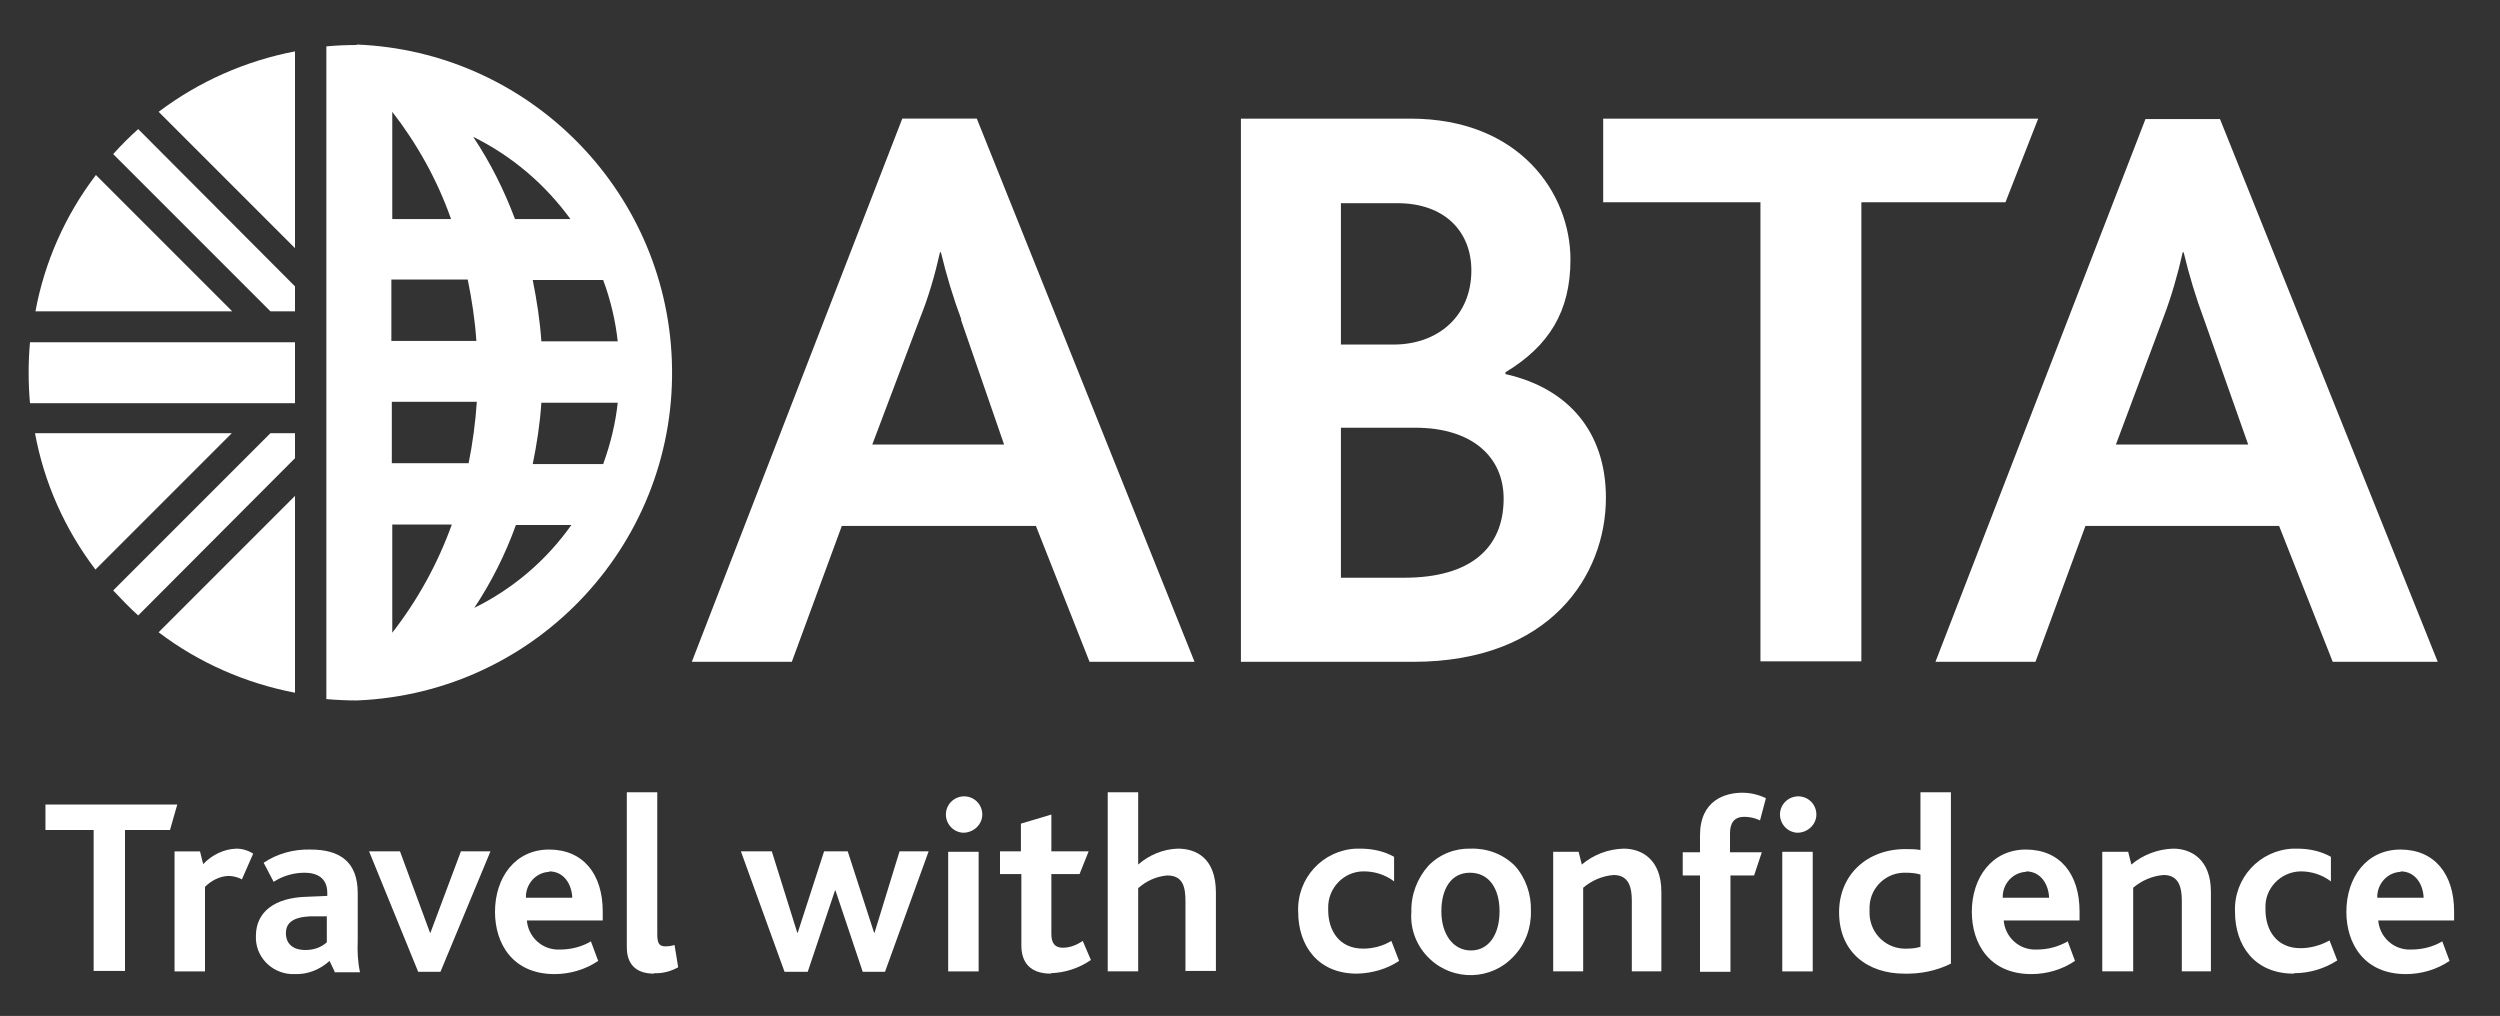 <?xml version="1.0" encoding="UTF-8"?>
<svg id="ICONS" xmlns="http://www.w3.org/2000/svg" viewBox="0 0 55 22.35">
  <rect x="0" y="0" width="55" height="22.35" fill="#333333" stroke="none"/>
  <defs>
    <style>
      .cls-1 {
        fill: #fff;
        stroke-width: 0px;
      }
    </style>
  </defs>
  <g id="icon-l-abta">
    <g id="g3886">
      <path id="path3551" class="cls-1" d="m7.85.99c-.23,0-.45.01-.67.03v1.16h0v12.75h0v.45c.22.02.45.03.67.03,3.99-.16,7.09-3.52,6.93-7.5-.15-3.76-3.17-6.78-6.93-6.93m2.64,7.86c-.03.45-.09.9-.18,1.35h-1.69v-1.35h1.87Zm-1.88-1.33v-1.36h1.68c.09.44.16.89.19,1.35h-1.87Zm3.29,1.35h1.69c-.05.46-.16.91-.32,1.35h-1.55c.09-.44.16-.89.19-1.35m0-1.35c-.03-.45-.1-.9-.19-1.35h1.55c.16.43.27.89.32,1.35h-1.68Zm.64-2.69h-1.22c-.24-.64-.54-1.24-.92-1.81.85.42,1.58,1.04,2.14,1.81m-2.63,0h-1.29v-2.36c.55.71.99,1.5,1.29,2.35m-1.29,9.12v-2.39h1.31c-.31.86-.75,1.66-1.31,2.38h0Zm1.8-.55c.38-.57.69-1.19.92-1.83h1.22c-.55.78-1.29,1.41-2.15,1.83"/>
      <path id="path3553" class="cls-1" d="m31.09,14.56h-3.79V2.61h3.73c2.41,0,3.52,1.65,3.52,3.1,0,1.14-.47,1.9-1.43,2.48v.04c1.38.31,2.21,1.27,2.21,2.72,0,1.71-1.23,3.61-4.24,3.61m-.36-10.09h-1.23v3.11h1.16c.98,0,1.71-.63,1.71-1.63,0-.85-.58-1.48-1.63-1.48m.41,4.94h-1.65v3.3h1.39c1.47,0,2.19-.66,2.19-1.74,0-.93-.71-1.56-1.94-1.56"/>
      <polygon id="polygon3555" class="cls-1" points="38.73 14.55 38.73 4.45 35.27 4.45 35.27 2.61 44.84 2.61 44.12 4.45 40.95 4.45 40.95 14.55 38.73 14.55"/>
      <path id="path3557" class="cls-1" d="m23.97,14.56l-1.18-2.99h-4.27l-1.1,2.99h-2.2l4.63-11.95h1.64l4.79,11.95h-2.31Zm-2.82-7.53c-.18-.48-.33-.98-.45-1.48h-.02c-.11.49-.25.98-.44,1.45l-1.05,2.78h2.9l-.95-2.75Z"/>
      <path id="path3559" class="cls-1" d="m51.32,14.56l-1.18-2.99h-4.26l-1.1,2.99h-2.2l4.62-11.94h1.64l4.79,11.94h-2.31Zm-2.83-7.53c-.18-.48-.33-.98-.45-1.48h-.02c-.11.49-.25.98-.43,1.45l-1.04,2.78h2.91l-.97-2.75Z"/>
      <path id="path3561" class="cls-1" d="m6.49,6.85v-.55l-3.45-3.46c-.19.17-.37.35-.55.55l3.46,3.46h.54Z"/>
      <path id="path3563" class="cls-1" d="m6.49,9.53v.55l-3.45,3.46c-.19-.17-.37-.36-.55-.55l3.46-3.46h.54Z"/>
      <path id="path3565" class="cls-1" d="m6.49,7.53H.66c-.02.22-.03.44-.03.67s.01.45.03.67h5.83v-1.34Z"/>
      <path id="path3567" class="cls-1" d="m2.11,3.85c-.67.88-1.13,1.91-1.33,3h4.33l-3-3Z"/>
      <path id="path3569" class="cls-1" d="m6.49,5.46V1.13c-1.09.21-2.11.66-3,1.33l3,3Z"/>
      <path id="path3571" class="cls-1" d="m3.49,13.91c.88.67,1.91,1.12,3,1.33v-4.33l-3,3Z"/>
      <path id="path3573" class="cls-1" d="m5.11,9.53H.77c.2,1.09.66,2.12,1.33,3l3-3Z"/>
      <g>
        <path id="path3575" class="cls-1" d="m3.74,18.26h-.99v3.1h-.69v-3.1H1v-.56h2.9l-.16.56Z"/>
        <path id="path3577" class="cls-1" d="m5.33,19.35c-.09-.05-.2-.08-.31-.08-.19.01-.37.1-.51.24v1.86h-.67v-2.64h.56l.07.28c.19-.2.45-.33.73-.34.13,0,.26.04.37.11l-.25.57Z"/>
        <path id="path3579" class="cls-1" d="m7.36,21.37l-.11-.23c-.21.19-.48.3-.76.29-.45.02-.84-.32-.86-.77v-.07c0-.54.43-.84,1.1-.86l.47-.02v-.07c0-.32-.22-.44-.5-.44-.24,0-.48.07-.68.2l-.22-.42c.3-.2.66-.3,1.03-.29.65,0,1.04.27,1.04.96v1.04c-.01.23,0,.47.05.7h-.56Zm-.17-1.21h-.38c-.36.02-.52.14-.52.37s.15.37.43.37c.17,0,.34-.05.47-.17v-.57Z"/>
        <path id="path3581" class="cls-1" d="m9.68,21.38h-.48l-1.08-2.65h.68l.66,1.79h.01l.67-1.79h.65l-1.1,2.65Z"/>
        <path id="path3583" class="cls-1" d="m11.59,20.23c.02.38.34.68.73.66,0,0,0,0,0,0h0c.24,0,.48-.06.68-.18l.16.43c-.28.19-.62.29-.96.29-.92,0-1.31-.67-1.31-1.37,0-.75.44-1.37,1.19-1.37s1.18.54,1.18,1.36v.2h-1.68Zm.5-1.05c-.3.01-.53.27-.52.57,0,0,0,0,0,0h1.02c-.01-.28-.17-.58-.51-.58h0Z"/>
        <path id="path3585" class="cls-1" d="m14.39,21.42c-.44,0-.6-.25-.6-.58v-3.41h.67v3.12c0,.2.04.27.18.27.07,0,.13-.01.2-.03l.08.49c-.16.09-.35.14-.53.13h0Z"/>
        <path id="path3587" class="cls-1" d="m19.49,21.38h-.51l-.6-1.79h-.01l-.6,1.79h-.51l-.96-2.65h.68l.56,1.79h.01l.58-1.79h.52l.58,1.79h.01l.55-1.79h.64l-.96,2.65Z"/>
        <path id="path3589" class="cls-1" d="m21.19,18.32c-.22-.01-.39-.2-.38-.42.01-.22.2-.39.42-.38.21.01.38.18.38.4,0,.22-.19.4-.42.4Zm-.33,3.04v-2.62h.67v2.63h-.67Z"/>
        <path id="path3591" class="cls-1" d="m23.12,21.42c-.47,0-.65-.26-.65-.62v-1.57h-.47v-.5h.46v-.61l.67-.2v.81h.82l-.2.5h-.62v1.32c0,.2.08.3.25.3.16,0,.31-.06.44-.15l.18.42c-.26.18-.57.28-.88.29Z"/>
        <path id="path3593" class="cls-1" d="m26.08,21.37v-1.54c0-.29-.04-.57-.4-.57-.24.02-.46.12-.64.28v1.83h-.67v-3.94h.67v1.59c.24-.21.55-.34.87-.35.4,0,.84.2.84.97v1.72h-.68Z"/>
        <path id="path3595" class="cls-1" d="m29.85,21.42c-.86,0-1.29-.62-1.29-1.36-.03-.74.54-1.36,1.28-1.39h.08c.26,0,.52.05.75.18v.54c-.2-.15-.43-.22-.67-.22-.44,0-.79.37-.78.81,0,0,0,0,0,0v.04c0,.45.24.85.77.85.22,0,.44-.06.62-.17l.17.44c-.27.18-.59.27-.92.28h0Z"/>
        <path id="path3597" class="cls-1" d="m33.3,21.04c-.49.53-1.32.55-1.84.06-.29-.27-.44-.65-.41-1.04-.01-.38.13-.74.38-1.02.25-.25.58-.38.93-.37.36-.01.71.12.97.38.24.27.36.63.35.99.01.37-.12.73-.38,1h0Zm-.96-1.84c-.42,0-.63.36-.63.85s.25.86.65.86.63-.36.63-.86-.23-.85-.65-.85h0Z"/>
        <path id="path3599" class="cls-1" d="m35.9,21.37v-1.55c0-.27-.05-.57-.4-.57-.25.02-.48.12-.67.28v1.84h-.66v-2.63h.56l.07.28c.26-.22.58-.34.92-.35.4,0,.83.24.83.95v1.75h-.66Z"/>
        <path id="path3601" class="cls-1" d="m38.7,18.04c-.11-.05-.22-.07-.33-.07-.21,0-.31.13-.31.36v.42h.7l-.17.51h-.52v2.12h-.67v-2.12h-.38v-.51h.38v-.37c0-.78.56-.94.93-.94.18,0,.35.04.52.12l-.13.49Z"/>
        <path id="path3603" class="cls-1" d="m39.54,18.32c-.22-.01-.39-.2-.38-.42s.2-.39.42-.38c.21.01.38.18.38.4,0,.22-.19.4-.42.4Zm-.33,3.04v-2.62h.67v2.63h-.67Z"/>
        <path id="path3605" class="cls-1" d="m41.89,21.42c-.79,0-1.43-.46-1.43-1.35,0-.82.61-1.39,1.46-1.39.11,0,.22,0,.33.02v-1.27h.67v3.77c-.32.16-.68.23-1.03.22Zm.36-2.18c-.1-.03-.21-.04-.31-.04-.43-.02-.79.31-.81.74v.1c-.02.44.31.81.75.83,0,0,0,0,0,0h.07c.1,0,.2-.01.3-.04v-1.59Z"/>
        <path id="path3607" class="cls-1" d="m44.08,20.23c.02.38.34.68.73.66h0c.24,0,.47-.06.68-.18l.16.43c-.28.19-.62.29-.96.29-.92,0-1.31-.67-1.31-1.37,0-.75.44-1.37,1.19-1.37s1.18.54,1.18,1.36v.2h-1.68Zm.5-1.05c-.3.01-.53.27-.52.57,0,0,0,0,0,0h1.02c-.01-.28-.17-.58-.51-.58h0Z"/>
        <path id="path3609" class="cls-1" d="m48,21.37v-1.55c0-.27-.05-.57-.4-.57-.25.02-.48.12-.67.28v1.84h-.68v-2.63h.57l.07.28c.26-.22.59-.34.92-.35.4,0,.83.24.83.95v1.75h-.65Z"/>
        <path id="path3611" class="cls-1" d="m50.46,21.42c-.86,0-1.29-.62-1.29-1.36-.03-.74.54-1.36,1.28-1.39h.08c.26,0,.52.05.75.18v.54c-.2-.15-.43-.22-.67-.22-.44.01-.79.38-.77.81,0,0,0,0,0,0v.03c0,.45.24.85.77.85.22,0,.44-.06.64-.17l.17.44c-.28.18-.61.28-.94.28h0Z"/>
        <path id="path3613" class="cls-1" d="m52.32,20.23c.02.38.34.68.73.66h0c.24,0,.48-.06.68-.18l.16.43c-.28.19-.62.29-.96.29-.92,0-1.31-.67-1.31-1.37,0-.75.44-1.37,1.19-1.37s1.18.54,1.18,1.36v.2h-1.68Zm.5-1.05c-.3.01-.53.27-.52.57,0,0,0,0,0,0h1.02c-.01-.28-.17-.58-.51-.58h0Z"/>
      </g>
    </g>
  </g>
</svg>